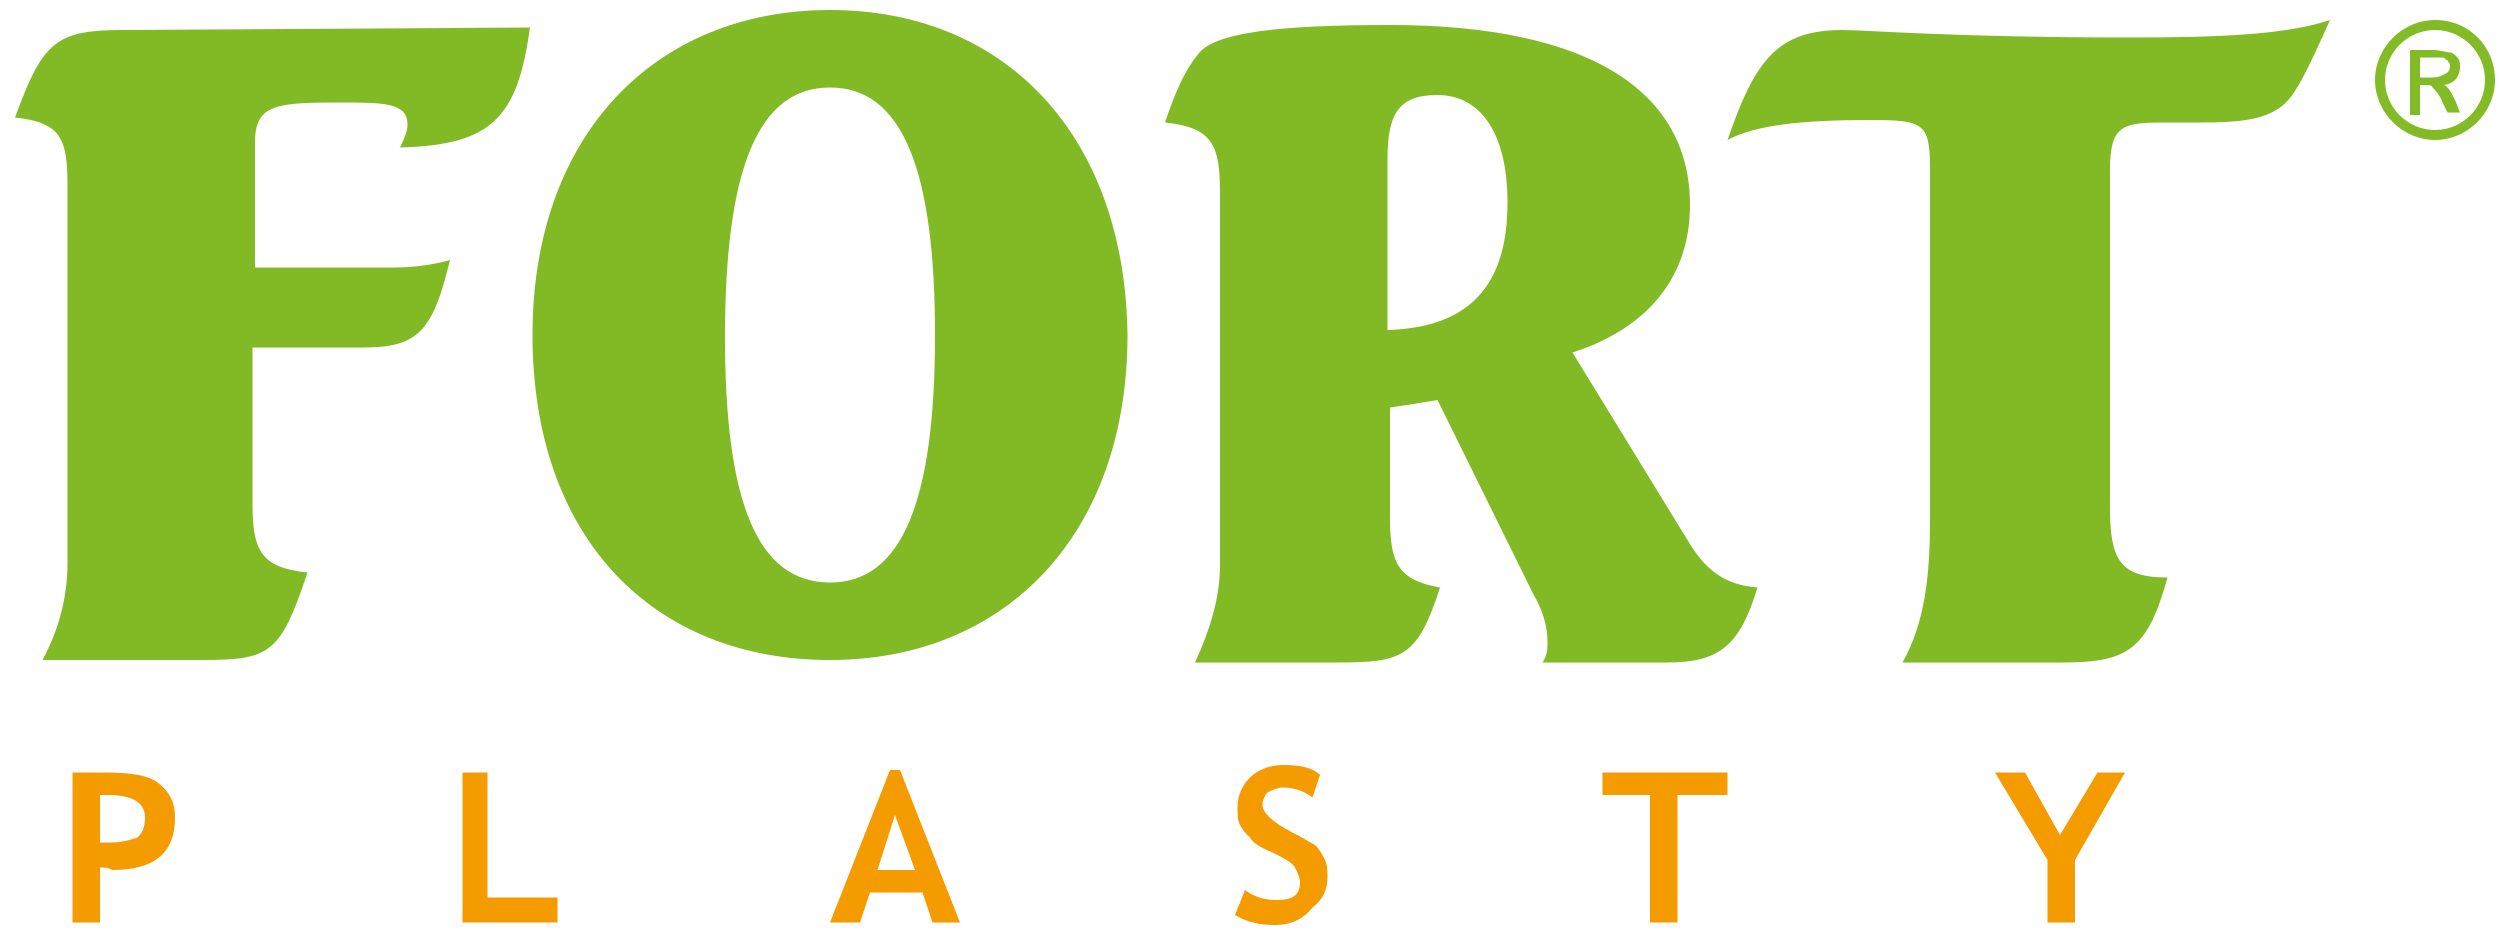 <?xml version="1.0" encoding="utf-8"?>
<!-- Generator: Adobe Illustrator 27.1.1, SVG Export Plug-In . SVG Version: 6.00 Build 0)  -->
<svg version="1.1" id="Layer_1" xmlns="http://www.w3.org/2000/svg" xmlns:xlink="http://www.w3.org/1999/xlink" x="0px" y="0px"
	 viewBox="0 0 100 38" style="enable-background:new 0 0 100 38;" xml:space="preserve">
<style type="text/css">
	.st0{fill-rule:evenodd;clip-rule:evenodd;fill:#82BA26;}
	.st1{fill:#F49B00;}
	.st2{fill:#83BB26;}
</style>
<g>
	<g>
		<path class="st0" d="M4.9,1.2c-2.7,0-3.2,0.5-4.3,3.5c1.9,0.2,2.1,0.9,2.1,2.8v15c0,1.3-0.3,2.6-1,3.9H8c2.8,0,3.2-0.2,4.3-3.5
			c-1.9-0.2-2.2-0.9-2.2-2.8v-6.2h4.4c2.2,0,2.8-0.6,3.5-3.5c-0.7,0.2-1.5,0.3-2.2,0.3h-5.6v-5c0-1.5,0.8-1.6,3.3-1.6
			c1.9,0,2.8,0,2.8,0.9c0,0.2-0.1,0.5-0.3,0.9c3.7-0.1,4.7-1.2,5.2-4.8L4.9,1.2L4.9,1.2z"/>
		<path class="st0" d="M93.2,0.8c-1.8,0.6-4.5,0.7-8.1,0.7c-6.8,0-10.5-0.3-11.4-0.3c-2.6,0-3.5,1.2-4.6,4.4c1.1-0.6,3-0.8,5.7-0.8
			c2.1,0,2.4,0.1,2.4,1.9v14.1c0,2.2-0.2,4.1-1.1,5.7h6.4c2.6,0,3.4-0.5,4.2-3.4c-1.9,0-2.3-0.7-2.3-2.8V6.8c0-1.8,0.5-1.9,2.2-1.9
			c0.7,0,1.3,0,1.5,0c1.4,0,2.4-0.1,3.1-0.6C91.8,3.9,92.3,2.8,93.2,0.8L93.2,0.8z"/>
		<path class="st0" d="M33.2,0.4c-7,0-11.9,5-11.9,13c0,8.1,4.8,13,11.9,13c7,0,11.9-5,11.9-13C45,5.4,40.2,0.4,33.2,0.4L33.2,0.4z
			 M33.2,3.5c2.9,0,4.2,3.3,4.2,9.9s-1.3,9.9-4.2,9.9S29,20.1,29,13.5C29,6.8,30.3,3.5,33.2,3.5L33.2,3.5z"/>
		<path class="st0" d="M55.5,13.2V6.4c0-1.8,0.4-2.6,2-2.6c1.7,0,2.8,1.5,2.8,4.3C60.3,11.4,58.8,13.1,55.5,13.2L55.5,13.2z
			 M62.9,14.1c3.1-1,4.7-3.1,4.7-5.9c0-4.6-4.1-7.2-12-7.2c-4.5,0-7.1,0.3-7.7,1.2c-0.5,0.6-0.9,1.5-1.3,2.7
			c1.9,0.2,2.2,0.9,2.2,2.8v14.9c0,1.3-0.4,2.6-1,3.9h5.7c2.6,0,3.2-0.2,4.1-3c-1.7-0.3-2-1-2-2.8v-4.4c0.7-0.1,1.3-0.2,1.9-0.3
			l3.8,7.7c0.4,0.7,0.6,1.3,0.6,2c0,0.2,0,0.5-0.2,0.8h5c2.1,0,2.9-0.7,3.6-3c-1.3-0.1-2.1-0.7-2.8-1.9L62.9,14.1L62.9,14.1z"/>
	</g>
	<g>
		<path class="st1" d="M4,34.7v2.2H2.9v-6c0.7,0,1.1,0,1.3,0c1,0,1.7,0.1,2.1,0.4S7,32,7,32.7c0,1.4-0.8,2.1-2.5,2.1
			C4.3,34.7,4.2,34.7,4,34.7L4,34.7z M4,31.8v1.9c0.2,0,0.3,0,0.4,0c0.5,0,0.8-0.1,1.1-0.2c0.2-0.2,0.3-0.4,0.3-0.8
			c0-0.6-0.5-0.9-1.5-0.9C4.2,31.8,4.1,31.8,4,31.8L4,31.8z"/>
		<polygon class="st1" points="18.5,36.9 18.5,30.9 19.5,30.9 19.5,35.9 22.3,35.9 22.3,36.9 		"/>
		<path class="st1" d="M37.3,36.9l-0.4-1.2h-2.1l-0.4,1.2h-1.2l2.4-6.1H36l2.4,6.1H37.3L37.3,36.9z M35.8,32.6l-0.7,2.2h1.5
			L35.8,32.6L35.8,32.6z"/>
		<path class="st1" d="M49.4,36.6l0.4-1c0.4,0.3,0.8,0.4,1.3,0.4c0.6,0,0.9-0.2,0.9-0.7c0-0.2-0.1-0.4-0.2-0.6
			c-0.1-0.2-0.5-0.4-0.9-0.6c-0.5-0.2-0.8-0.4-0.9-0.6c-0.2-0.2-0.3-0.3-0.4-0.5c-0.1-0.2-0.1-0.4-0.1-0.7c0-0.5,0.2-0.9,0.5-1.2
			c0.3-0.3,0.8-0.5,1.3-0.5c0.7,0,1.2,0.1,1.5,0.4l-0.3,0.9c-0.4-0.3-0.8-0.4-1.2-0.4c-0.2,0-0.4,0.1-0.6,0.2
			c-0.1,0.1-0.2,0.3-0.2,0.5c0,0.3,0.4,0.7,1.2,1.1c0.4,0.2,0.7,0.4,0.9,0.5c0.2,0.2,0.3,0.4,0.4,0.6c0.1,0.2,0.1,0.5,0.1,0.7
			c0,0.5-0.2,0.9-0.6,1.2C52.1,36.8,51.6,37,51,37S49.9,36.9,49.4,36.6L49.4,36.6z"/>
		<polygon class="st1" points="67.1,31.8 67.1,36.9 66,36.9 66,31.8 64.1,31.8 64.1,30.9 69.1,30.9 69.1,31.8 		"/>
		<polygon class="st1" points="83,34.4 83,36.9 81.9,36.9 81.9,34.4 79.8,30.9 81,30.9 82.4,33.4 83.9,30.9 85,30.9 		"/>
	</g>
	<g>
		<path class="st2" d="M97.9,3.5c-0.1-0.1-0.1-0.1-0.2-0.1c0.2,0,0.4-0.1,0.5-0.2c0.1-0.1,0.2-0.3,0.2-0.5c0-0.1,0-0.3-0.1-0.4
			c-0.1-0.1-0.2-0.2-0.3-0.2c-0.1,0-0.4-0.1-0.7-0.1h-0.9v2.6h0.4V3.4h0.2c0.1,0,0.3,0,0.3,0.1c0.1,0.1,0.3,0.3,0.4,0.6l0.2,0.4h0.5
			L98.2,4C98.1,3.8,98,3.6,97.9,3.5z M97.3,3.1h-0.5V2.3h0.5c0.2,0,0.3,0,0.4,0c0.1,0,0.1,0.1,0.2,0.1c0,0.1,0.1,0.1,0.1,0.2
			c0,0.1,0,0.2-0.1,0.3C97.7,3,97.6,3.1,97.3,3.1z"/>
		<path class="st2" d="M97.4,0.8c-1.3,0-2.4,1.1-2.4,2.4c0,1.3,1.1,2.4,2.4,2.4c1.3,0,2.4-1.1,2.4-2.4C99.8,1.9,98.8,0.8,97.4,0.8z
			 M97.4,5.2c-1.1,0-2-0.9-2-2c0-1.1,0.9-2,2-2c1.1,0,2,0.9,2,2C99.4,4.3,98.5,5.2,97.4,5.2z"/>
	</g>
</g>
</svg>
